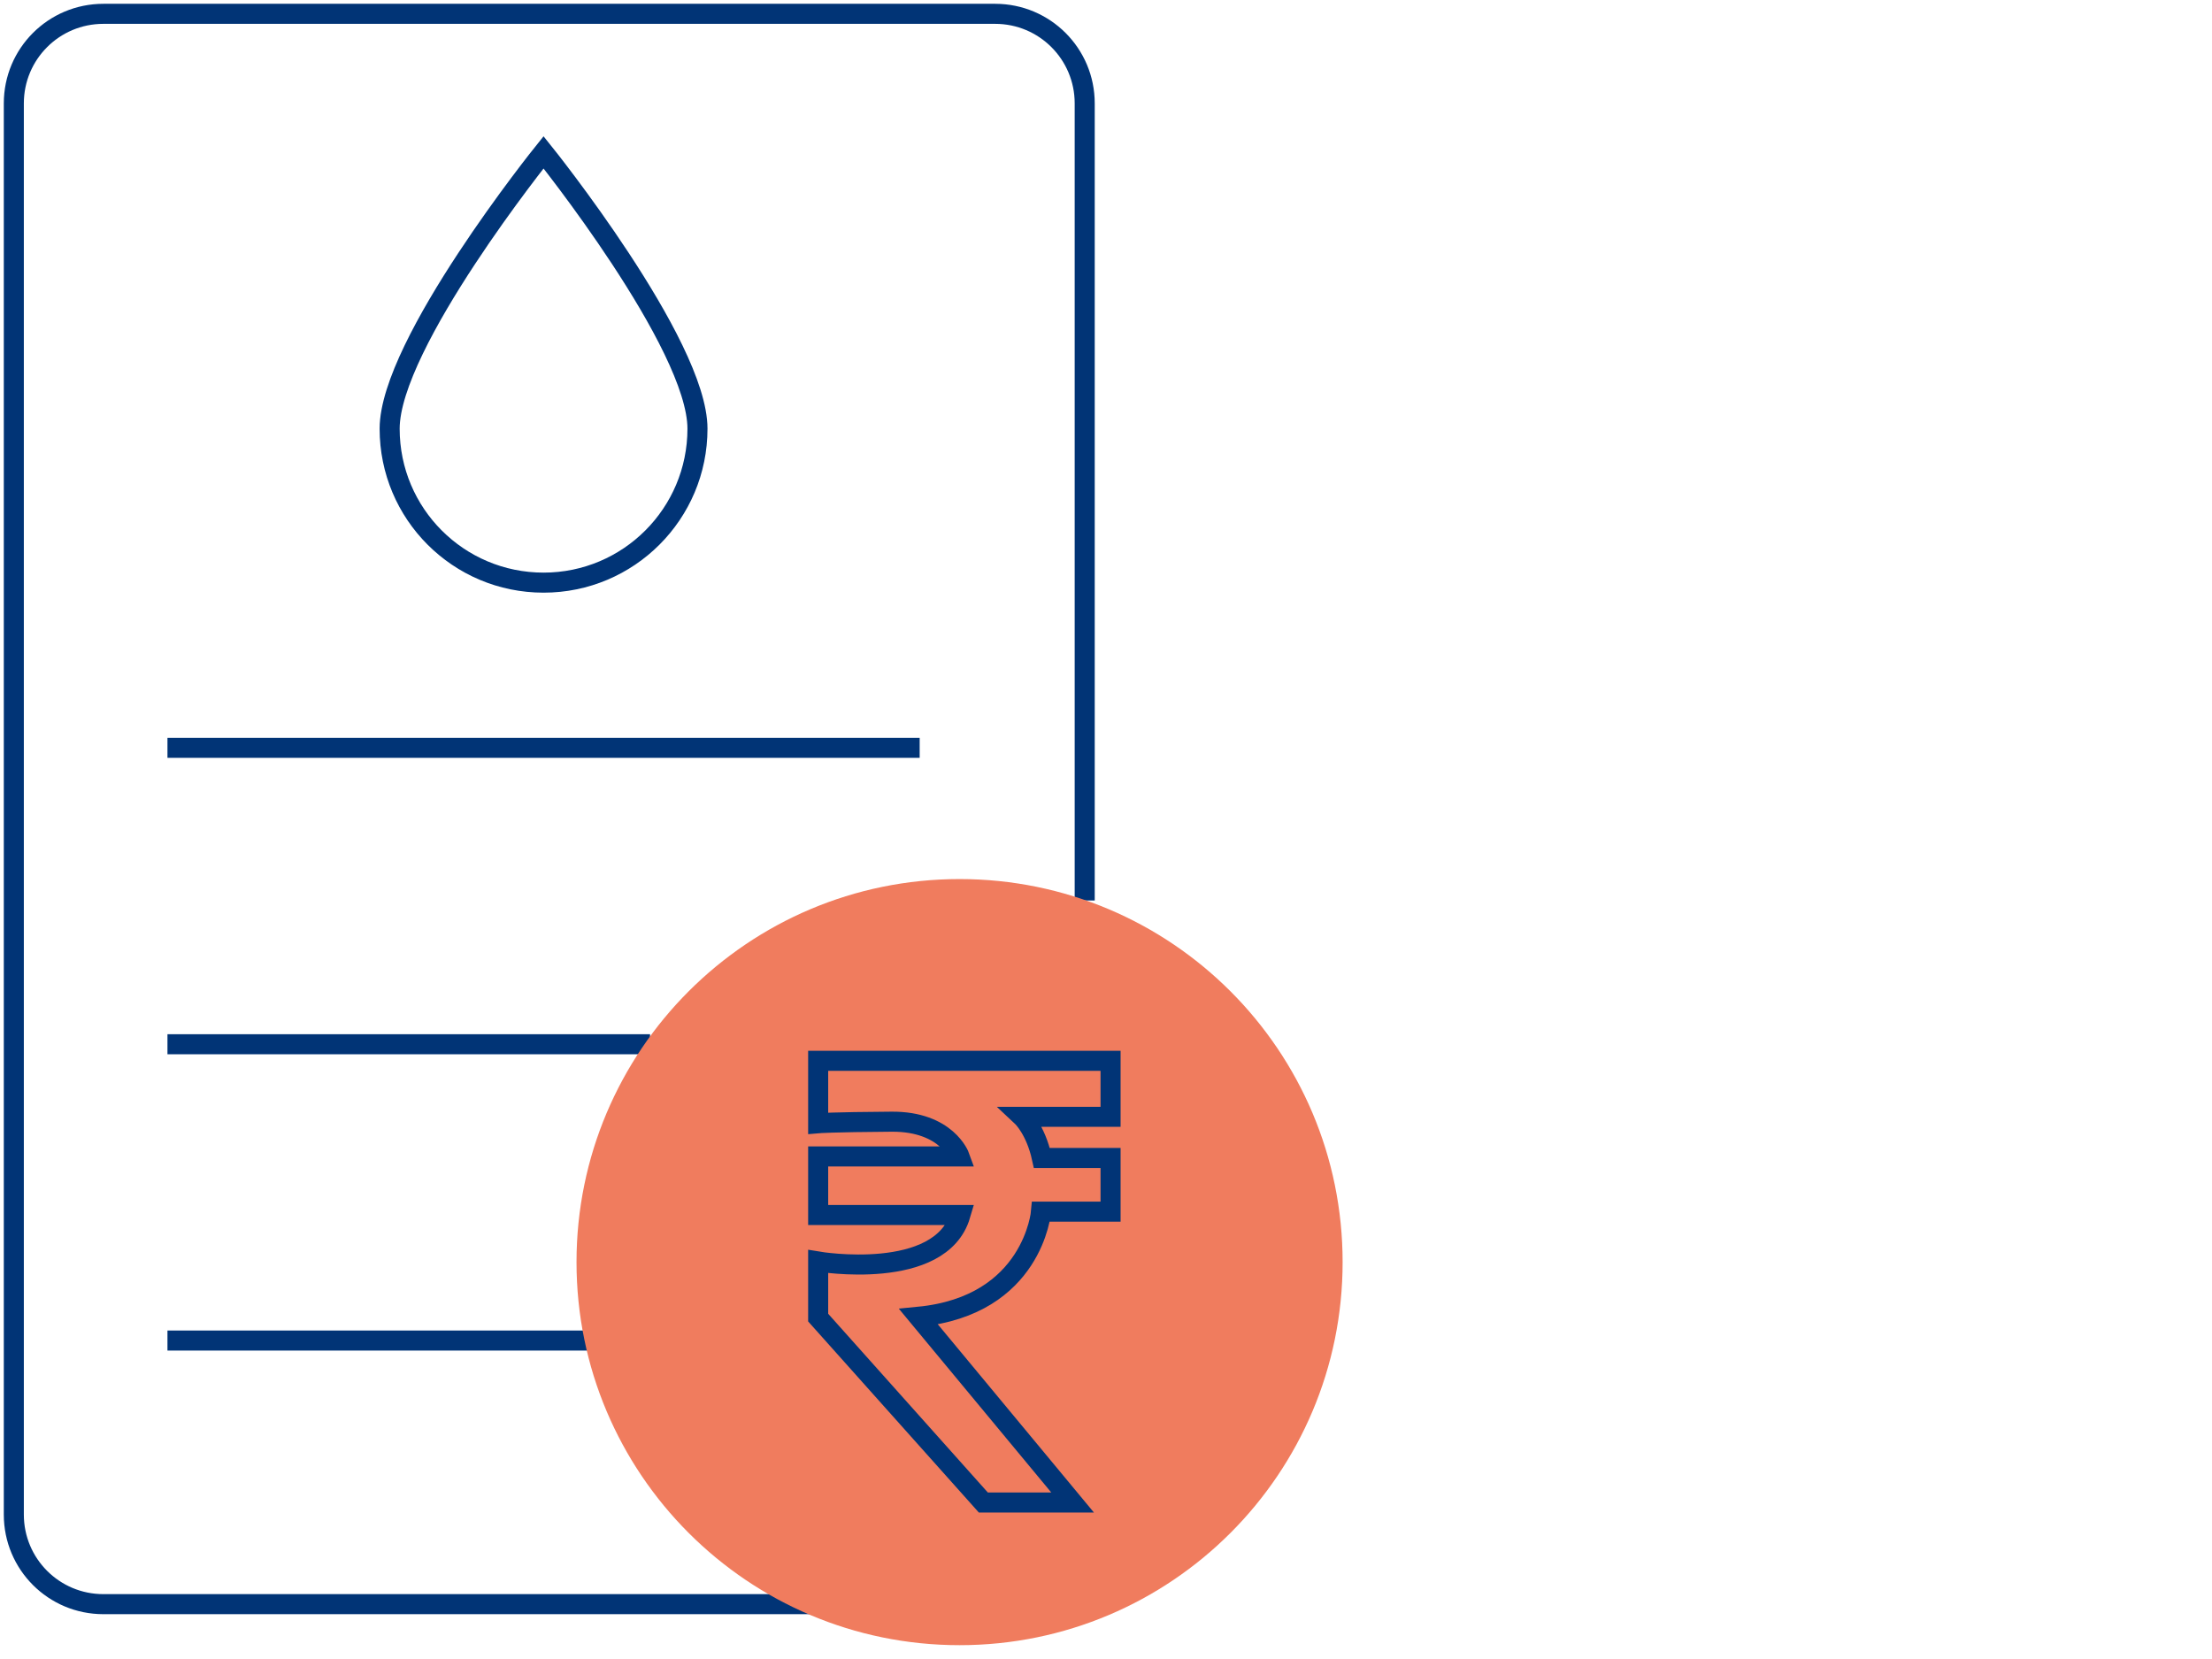 <svg width="160" height="120" viewBox="0 0 160 120" fill="none" xmlns="http://www.w3.org/2000/svg">
<path d="M12.113 54.092H66.522" stroke="#013476" stroke-width="1.45" stroke-miterlimit="10"/>
<path d="M12.113 75.533H47.021" stroke="#013476" stroke-width="1.45" stroke-miterlimit="10"/>
<path d="M12.113 96.965H43.239" stroke="#013476" stroke-width="1.45" stroke-miterlimit="10"/>
<path d="M50.45 31.01C50.45 37.155 45.472 42.144 39.317 42.144C33.162 42.144 28.184 37.165 28.184 31.01C28.184 24.855 39.317 11.017 39.317 11.017C39.317 11.017 50.45 24.866 50.45 31.01Z" stroke="#013476" stroke-width="1.45" stroke-miterlimit="10"/>
<path d="M60.397 116.033H7.477C3.896 116.033 1 113.137 1 109.556V7.477C1 3.896 3.896 1 7.477 1H71.983C75.563 1 78.46 3.896 78.46 7.477V65.134" stroke="#013476" stroke-width="1.45" stroke-miterlimit="10"/>
<path d="M69.408 119C84.71 119 97.115 106.595 97.115 91.293C97.115 75.99 84.71 63.585 69.408 63.585C54.106 63.585 41.701 75.99 41.701 91.293C41.701 106.595 54.106 119 69.408 119Z" fill="#F07C5E"/>
<path d="M59.18 81.246V76.73H80.33V80.783H73.934C73.934 80.783 74.909 81.698 75.362 83.76H80.33V87.642H75.302C75.302 87.642 74.728 94.441 66.441 95.245L77.585 108.681H71.128L59.18 95.305V91.252C59.18 91.252 68.04 92.741 69.469 87.883H59.18V83.649H69.408C69.408 83.649 68.493 81.105 64.49 81.135C60.095 81.165 59.18 81.246 59.18 81.246Z" stroke="#013476" stroke-width="1.45" stroke-miterlimit="10"/>
</svg>
